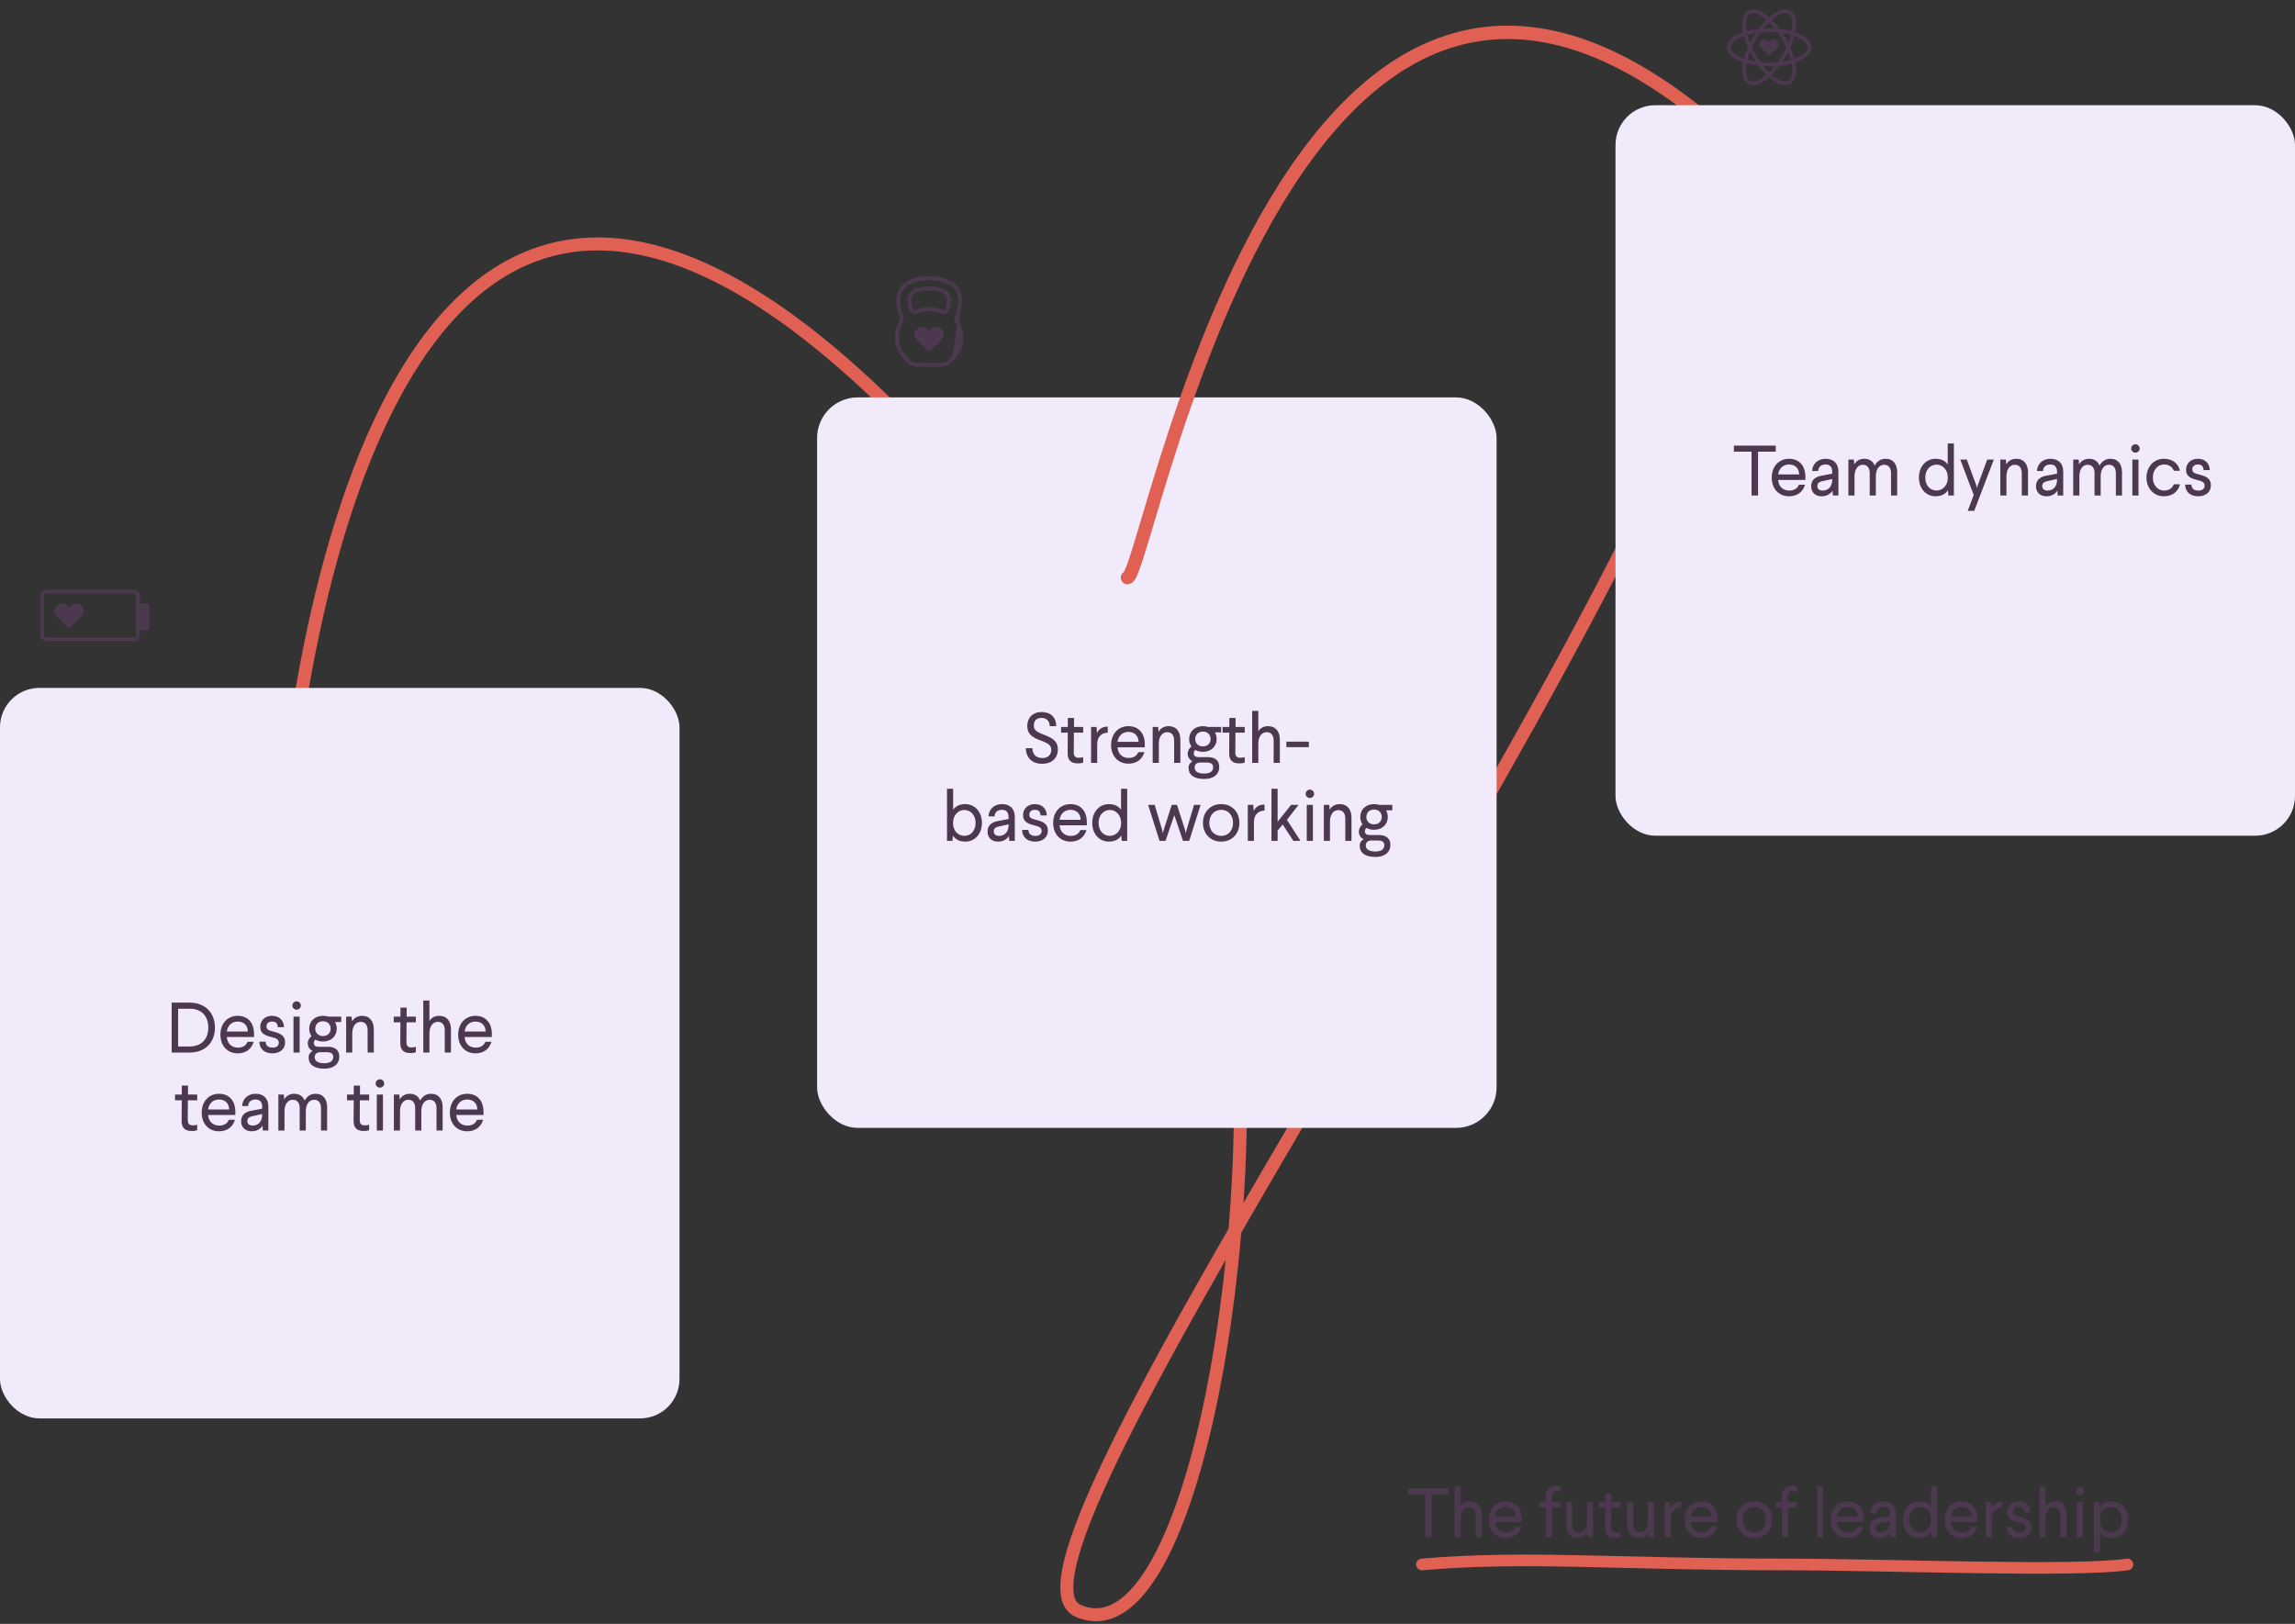 <?xml version="1.0" encoding="UTF-8"?>
<svg xmlns="http://www.w3.org/2000/svg" width="530" height="375" viewBox="0 0 530 375" fill="none">
  <rect x="0" y="0" width="530" height="375" fill="#333333" stroke="none"/>
  <path d="M65.864 187.93C74.44 102.512 113.41 -26.952 237.728 130.299C245.618 144.706 264.074 161.172 278.893 198.221C297.417 244.532 279.874 385.379 249 372C224.301 361.297 381.12 146.765 404.446 55.172" stroke="#E06153" stroke-width="3" stroke-linecap="round" stroke-linejoin="round"></path>
  <rect y="158.858" width="156.921" height="168.69" rx="9.089" fill="#F1EAFB"></rect>
  <path d="M43.791 231.539C47.364 231.539 49.637 233.861 49.637 237.302C49.637 240.76 47.364 243.065 43.791 243.065L39.642 243.065L39.642 231.539L43.791 231.539ZM41.14 232.939L41.14 241.666L43.791 241.666C46.442 241.666 48.105 240.036 48.105 237.302C48.105 234.585 46.475 232.939 43.791 232.939L41.14 232.939ZM58.669 238.801L58.669 239.476L52.38 239.476C52.478 241.007 53.516 241.929 54.932 241.929C56.035 241.929 56.842 241.452 57.171 240.579L58.587 240.579C58.093 242.226 56.809 243.247 54.899 243.247C52.561 243.247 50.898 241.551 50.898 238.932C50.898 236.43 52.478 234.585 54.899 234.585C57.072 234.585 58.669 236.002 58.669 238.801ZM52.38 238.208L57.237 238.208C57.221 236.792 56.282 235.903 54.899 235.903C53.483 235.903 52.544 236.874 52.38 238.208ZM62.852 234.585C64.465 234.585 65.552 235.639 65.585 237.204L64.136 237.204C64.12 236.331 63.708 235.903 62.819 235.903C61.946 235.903 61.551 236.413 61.551 237.022C61.551 237.665 61.88 237.928 63.115 238.224C65.091 238.685 65.832 239.377 65.832 240.711C65.832 242.324 64.581 243.247 62.918 243.247C60.991 243.247 59.921 242.16 59.888 240.546L61.337 240.546C61.353 241.419 61.913 241.929 62.95 241.929C63.906 241.929 64.383 241.452 64.383 240.81C64.383 240.118 64.021 239.789 62.654 239.476C60.925 239.081 60.102 238.471 60.102 237.105C60.102 235.787 61.057 234.585 62.852 234.585ZM68.49 231.243C69.034 231.243 69.478 231.671 69.478 232.214C69.478 232.741 69.034 233.169 68.49 233.169C67.947 233.169 67.519 232.741 67.519 232.214C67.519 231.671 67.947 231.243 68.49 231.243ZM69.199 243.065L67.782 243.065L67.782 234.767L69.199 234.767L69.199 243.065ZM78.801 234.767L78.801 236.018L77.369 236.018C77.616 236.463 77.764 236.989 77.764 237.566C77.764 239.212 76.529 240.513 74.603 240.513C73.911 240.513 73.302 240.349 72.824 240.069C72.627 240.25 72.478 240.53 72.478 240.892C72.478 241.435 72.906 241.732 73.532 241.732L75.739 241.732C77.501 241.732 78.357 242.604 78.357 243.988C78.357 245.749 77.023 246.787 74.899 246.787C72.544 246.787 71.276 245.832 71.276 244.202C71.276 243.411 71.704 242.967 72.182 242.703C71.622 242.423 71.079 241.814 71.079 240.974C71.079 240.217 71.457 239.64 71.935 239.278C71.589 238.801 71.408 238.208 71.408 237.566C71.408 235.853 72.659 234.585 74.603 234.585C75.031 234.585 75.426 234.651 75.788 234.767L78.801 234.767ZM74.586 239.262C75.689 239.262 76.364 238.521 76.364 237.566C76.364 236.578 75.689 235.837 74.586 235.837C73.483 235.837 72.808 236.578 72.808 237.566C72.808 238.521 73.499 239.262 74.586 239.262ZM73.878 242.983C73.252 243.016 72.676 243.345 72.676 244.152C72.676 245.058 73.499 245.535 74.899 245.535C76.183 245.535 76.957 245.041 76.957 244.053C76.957 243.279 76.381 242.983 75.459 242.983L73.878 242.983ZM83.626 234.585C85.405 234.585 86.327 235.87 86.327 237.698L86.327 243.065L84.894 243.065L84.894 237.928C84.894 236.644 84.285 235.969 83.281 235.969C82.194 235.969 81.354 236.924 81.354 238.62L81.354 243.065L79.938 243.065L79.938 234.767L81.206 234.767L81.288 235.903C81.667 235.178 82.457 234.585 83.626 234.585ZM93.907 234.767L96.031 234.767L96.031 236.084L93.891 236.084L93.858 240.53C93.858 241.435 94.088 241.88 95.043 241.88C95.504 241.88 95.784 241.814 96.031 241.732L96.031 243C95.784 243.098 95.406 243.181 94.796 243.181C93.232 243.181 92.425 242.489 92.442 240.793L92.475 236.084L90.927 236.084L90.927 234.767L92.475 234.767L92.491 232.692L93.924 232.692L93.907 234.767ZM99.171 235.804C99.484 235.162 100.241 234.585 101.443 234.585C103.221 234.585 104.143 235.87 104.143 237.698L104.143 243.065L102.711 243.065L102.711 237.928C102.711 236.644 102.102 235.969 101.097 235.969C100.01 235.969 99.171 236.924 99.171 238.62L99.171 243.065L97.755 243.065L97.755 231.045L99.171 231.045L99.171 235.804ZM113.583 238.801L113.583 239.476L107.293 239.476C107.392 241.007 108.429 241.929 109.845 241.929C110.948 241.929 111.755 241.452 112.085 240.579L113.501 240.579C113.007 242.226 111.722 243.247 109.812 243.247C107.474 243.247 105.811 241.551 105.811 238.932C105.811 236.43 107.392 234.585 109.812 234.585C111.986 234.585 113.583 236.002 113.583 238.801ZM107.293 238.208L112.15 238.208C112.134 236.792 111.195 235.903 109.812 235.903C108.396 235.903 107.458 236.874 107.293 238.208ZM43.408 252.767L45.532 252.767L45.532 254.084L43.391 254.084L43.358 258.53C43.358 259.435 43.589 259.88 44.544 259.88C45.005 259.88 45.285 259.814 45.532 259.732L45.532 261C45.285 261.098 44.906 261.181 44.297 261.181C42.733 261.181 41.926 260.489 41.942 258.793L41.975 254.084L40.427 254.084L40.427 252.767L41.975 252.767L41.992 250.692L43.424 250.692L43.408 252.767ZM54.352 256.801L54.352 257.476L48.062 257.476C48.161 259.007 49.198 259.929 50.614 259.929C51.717 259.929 52.524 259.452 52.854 258.579L54.27 258.579C53.776 260.226 52.491 261.247 50.581 261.247C48.243 261.247 46.58 259.551 46.58 256.932C46.58 254.43 48.161 252.585 50.581 252.585C52.755 252.585 54.352 254.002 54.352 256.801ZM48.062 256.208L52.919 256.208C52.903 254.792 51.964 253.903 50.581 253.903C49.165 253.903 48.227 254.874 48.062 256.208ZM59.012 252.585C60.856 252.585 61.976 253.639 61.976 255.566L61.976 261.065L60.691 261.065L60.625 259.929C60.214 260.67 59.325 261.247 58.106 261.247C56.657 261.247 55.686 260.357 55.686 258.908C55.686 257.459 56.706 256.751 58.007 256.504L60.543 256.027L60.543 255.615C60.543 254.43 60 253.903 59.012 253.903C58.106 253.903 57.316 254.397 57.316 255.418L55.916 255.418C55.965 253.82 57.184 252.585 59.012 252.585ZM58.271 257.756C57.645 257.904 57.118 258.151 57.118 258.892C57.118 259.551 57.579 259.929 58.386 259.929C59.078 259.929 59.687 259.633 60.066 259.106C60.346 258.727 60.543 258.151 60.543 257.575L60.543 257.262L58.271 257.756ZM72.863 252.585C74.657 252.585 75.547 253.87 75.547 255.698L75.547 261.065L74.131 261.065L74.131 255.928C74.131 254.644 73.538 253.969 72.533 253.969C71.447 253.969 70.623 254.924 70.623 256.62L70.623 261.065L69.207 261.065L69.207 255.928C69.207 254.644 68.615 253.969 67.61 253.969C66.523 253.969 65.7 254.924 65.7 256.62L65.7 261.065L64.284 261.065L64.284 252.767L65.552 252.767L65.634 253.903C66.013 253.178 66.803 252.585 67.939 252.585C69.174 252.585 69.981 253.195 70.36 254.166C70.788 253.343 71.578 252.585 72.863 252.585ZM83.126 252.767L85.25 252.767L85.25 254.084L83.109 254.084L83.076 258.53C83.076 259.435 83.307 259.88 84.262 259.88C84.723 259.88 85.003 259.814 85.25 259.732L85.25 261C85.003 261.098 84.624 261.181 84.015 261.181C82.45 261.181 81.644 260.489 81.66 258.793L81.693 254.084L80.145 254.084L80.145 252.767L81.693 252.767L81.71 250.692L83.142 250.692L83.126 252.767ZM87.73 249.243C88.274 249.243 88.718 249.671 88.718 250.214C88.718 250.741 88.274 251.169 87.73 251.169C87.187 251.169 86.759 250.741 86.759 250.214C86.759 249.671 87.187 249.243 87.73 249.243ZM88.438 261.065L87.022 261.065L87.022 252.767L88.438 252.767L88.438 261.065ZM99.54 252.585C101.334 252.585 102.224 253.87 102.224 255.698L102.224 261.065L100.807 261.065L100.807 255.928C100.807 254.644 100.215 253.969 99.21 253.969C98.124 253.969 97.3 254.924 97.3 256.62L97.3 261.065L95.884 261.065L95.884 255.928C95.884 254.644 95.291 253.969 94.287 253.969C93.2 253.969 92.377 254.924 92.377 256.62L92.377 261.065L90.961 261.065L90.961 252.767L92.229 252.767L92.311 253.903C92.69 253.178 93.48 252.585 94.616 252.585C95.851 252.585 96.658 253.195 97.037 254.166C97.465 253.343 98.255 252.585 99.54 252.585ZM111.661 256.801L111.661 257.476L105.371 257.476C105.47 259.007 106.508 259.929 107.924 259.929C109.027 259.929 109.834 259.452 110.163 258.579L111.579 258.579C111.085 260.226 109.801 261.247 107.891 261.247C105.553 261.247 103.889 259.551 103.889 256.932C103.889 254.43 105.47 252.585 107.891 252.585C110.064 252.585 111.661 254.002 111.661 256.801ZM105.371 256.208L110.229 256.208C110.212 254.792 109.274 253.903 107.891 253.903C106.475 253.903 105.536 254.874 105.371 256.208Z" fill="#4C384F"></path>
  <rect x="188.697" y="91.774" width="156.921" height="168.69" rx="9.368" fill="#F1EAFB"></rect>
  <path d="M240.558 164.432C242.566 164.432 243.884 165.552 243.933 167.692L242.418 167.692C242.402 166.457 241.628 165.782 240.525 165.782C239.421 165.782 238.746 166.424 238.746 167.528C238.746 168.664 239.471 169.026 241.035 169.652C243.357 170.508 244.295 171.348 244.295 173.044C244.295 175.151 242.813 176.386 240.722 176.386C238.285 176.386 236.935 174.921 236.902 172.78L238.417 172.78C238.45 174.246 239.29 175.053 240.739 175.053C242.089 175.053 242.78 174.229 242.78 173.143C242.78 172.155 242.089 171.628 240.36 171.019C238.4 170.294 237.231 169.504 237.231 167.643C237.231 165.848 238.417 164.432 240.558 164.432ZM248.023 167.873L250.147 167.873L250.147 169.191L248.006 169.191L247.973 173.637C247.973 174.542 248.204 174.987 249.159 174.987C249.62 174.987 249.9 174.921 250.147 174.839L250.147 176.106C249.9 176.205 249.521 176.288 248.912 176.288C247.348 176.288 246.541 175.596 246.557 173.9L246.59 169.191L245.042 169.191L245.042 167.873L246.59 167.873L246.607 165.799L248.039 165.799L248.023 167.873ZM255.822 169.207C255.163 169.207 254.603 169.388 254.142 169.816C253.698 170.228 253.401 170.87 253.385 171.776L253.385 176.172L251.969 176.172L251.969 167.873L253.237 167.873L253.336 169.323C253.615 168.565 254.389 167.791 255.822 167.791L255.822 169.207ZM264.37 171.908L264.37 172.583L258.08 172.583C258.179 174.114 259.216 175.036 260.632 175.036C261.735 175.036 262.542 174.559 262.871 173.686L264.287 173.686C263.794 175.333 262.509 176.353 260.599 176.353C258.261 176.353 256.598 174.657 256.598 172.039C256.598 169.537 258.179 167.692 260.599 167.692C262.773 167.692 264.37 169.108 264.37 171.908ZM258.08 171.315L262.937 171.315C262.921 169.899 261.982 169.01 260.599 169.01C259.183 169.01 258.244 169.981 258.08 171.315ZM269.886 167.692C271.664 167.692 272.586 168.977 272.586 170.804L272.586 176.172L271.154 176.172L271.154 171.035C271.154 169.751 270.544 169.076 269.54 169.076C268.453 169.076 267.614 170.031 267.614 171.727L267.614 176.172L266.197 176.172L266.197 167.873L267.465 167.873L267.548 169.01C267.926 168.285 268.717 167.692 269.886 167.692ZM282.009 167.873L282.009 169.125L280.577 169.125C280.824 169.569 280.972 170.096 280.972 170.673C280.972 172.319 279.737 173.62 277.81 173.62C277.119 173.62 276.51 173.455 276.032 173.176C275.835 173.357 275.686 173.637 275.686 173.999C275.686 174.542 276.114 174.839 276.74 174.839L278.947 174.839C280.708 174.839 281.565 175.711 281.565 177.094C281.565 178.856 280.231 179.894 278.107 179.894C275.752 179.894 274.484 178.939 274.484 177.309C274.484 176.518 274.912 176.074 275.39 175.81C274.83 175.53 274.287 174.921 274.287 174.081C274.287 173.324 274.665 172.747 275.143 172.385C274.797 171.908 274.616 171.315 274.616 170.673C274.616 168.96 275.867 167.692 277.81 167.692C278.239 167.692 278.634 167.758 278.996 167.873L282.009 167.873ZM277.794 172.369C278.897 172.369 279.572 171.628 279.572 170.673C279.572 169.685 278.897 168.944 277.794 168.944C276.691 168.944 276.016 169.685 276.016 170.673C276.016 171.628 276.707 172.369 277.794 172.369ZM277.086 176.09C276.46 176.123 275.884 176.452 275.884 177.259C275.884 178.165 276.707 178.642 278.107 178.642C279.391 178.642 280.165 178.148 280.165 177.16C280.165 176.386 279.589 176.09 278.667 176.09L277.086 176.09ZM285.328 167.873L287.453 167.873L287.453 169.191L285.312 169.191L285.279 173.637C285.279 174.542 285.51 174.987 286.465 174.987C286.926 174.987 287.206 174.921 287.453 174.839L287.453 176.106C287.206 176.205 286.827 176.288 286.218 176.288C284.653 176.288 283.847 175.596 283.863 173.9L283.896 169.191L282.348 169.191L282.348 167.873L283.896 167.873L283.912 165.799L285.345 165.799L285.328 167.873ZM290.592 168.911C290.905 168.269 291.662 167.692 292.864 167.692C294.643 167.692 295.565 168.977 295.565 170.804L295.565 176.172L294.132 176.172L294.132 171.035C294.132 169.751 293.523 169.076 292.518 169.076C291.432 169.076 290.592 170.031 290.592 171.727L290.592 176.172L289.176 176.172L289.176 164.152L290.592 164.152L290.592 168.911ZM302.254 172.533L297.068 172.533L297.068 171.265L302.254 171.265L302.254 172.533ZM220.113 187.01C220.574 186.302 221.496 185.692 222.879 185.692C225.217 185.692 226.765 187.569 226.765 190.023C226.765 192.476 225.234 194.353 222.896 194.353C221.397 194.353 220.557 193.695 220.047 192.954L219.965 194.172L218.697 194.172L218.697 182.152L220.113 182.152L220.113 187.01ZM222.665 187.043C221.348 187.043 220.096 188.179 220.096 190.023L220.096 190.105C220.096 191.9 221.331 193.02 222.682 193.02C224.262 193.02 225.3 191.785 225.3 190.023C225.3 188.278 224.213 187.043 222.665 187.043ZM231.386 185.692C233.23 185.692 234.35 186.746 234.35 188.673L234.35 194.172L233.066 194.172L233 193.036C232.588 193.777 231.699 194.353 230.48 194.353C229.031 194.353 228.06 193.464 228.06 192.015C228.06 190.566 229.081 189.858 230.382 189.611L232.917 189.134L232.917 188.722C232.917 187.537 232.374 187.01 231.386 187.01C230.48 187.01 229.69 187.504 229.69 188.525L228.29 188.525C228.34 186.927 229.558 185.692 231.386 185.692ZM230.645 190.863C230.019 191.011 229.492 191.258 229.492 191.999C229.492 192.657 229.954 193.036 230.76 193.036C231.452 193.036 232.061 192.74 232.44 192.213C232.72 191.834 232.917 191.258 232.917 190.682L232.917 190.369L230.645 190.863ZM239.013 185.692C240.627 185.692 241.713 186.746 241.746 188.31L240.297 188.31C240.281 187.438 239.869 187.01 238.98 187.01C238.107 187.01 237.712 187.52 237.712 188.129C237.712 188.772 238.041 189.035 239.276 189.331C241.252 189.792 241.993 190.484 241.993 191.818C241.993 193.431 240.742 194.353 239.079 194.353C237.152 194.353 236.082 193.267 236.049 191.653L237.498 191.653C237.515 192.526 238.074 193.036 239.112 193.036C240.067 193.036 240.544 192.559 240.544 191.917C240.544 191.225 240.182 190.896 238.815 190.583C237.086 190.188 236.263 189.578 236.263 188.212C236.263 186.894 237.218 185.692 239.013 185.692ZM250.991 189.908L250.991 190.583L244.701 190.583C244.8 192.114 245.837 193.036 247.253 193.036C248.357 193.036 249.163 192.559 249.493 191.686L250.909 191.686C250.415 193.333 249.131 194.353 247.22 194.353C244.882 194.353 243.219 192.657 243.219 190.039C243.219 187.537 244.8 185.692 247.22 185.692C249.394 185.692 250.991 187.108 250.991 189.908ZM244.701 189.315L249.559 189.315C249.542 187.899 248.604 187.01 247.22 187.01C245.804 187.01 244.866 187.981 244.701 189.315ZM260.309 194.172L259.041 194.172L258.958 192.954C258.448 193.695 257.608 194.353 256.11 194.353C253.772 194.353 252.24 192.476 252.24 190.023C252.24 187.569 253.788 185.692 256.126 185.692C257.509 185.692 258.431 186.302 258.892 187.01L258.892 182.152L260.309 182.152L260.309 194.172ZM256.34 187.043C254.792 187.043 253.706 188.278 253.706 190.023C253.706 191.785 254.743 193.02 256.324 193.02C257.674 193.02 258.909 191.9 258.909 190.105L258.909 190.023C258.909 188.179 257.657 187.043 256.34 187.043ZM274.63 194.172L273.197 194.172L271.188 188.245L269.163 194.172L267.78 194.172L265.145 185.873L266.66 185.873L268.389 191.67L268.554 192.427L268.735 191.67L270.595 185.873L271.814 185.873L273.675 191.67L273.856 192.427L274.02 191.67L275.749 185.873L277.264 185.873L274.63 194.172ZM282.023 185.692C284.493 185.692 286.222 187.504 286.222 190.023C286.222 192.542 284.493 194.353 282.023 194.353C279.536 194.353 277.808 192.542 277.808 190.023C277.808 187.504 279.536 185.692 282.023 185.692ZM282.039 187.01C280.376 187.01 279.273 188.294 279.273 190.023C279.273 191.735 280.376 193.036 282.039 193.036C283.686 193.036 284.756 191.735 284.756 190.023C284.756 188.294 283.686 187.01 282.039 187.01ZM292.018 187.207C291.36 187.207 290.8 187.388 290.339 187.816C289.894 188.228 289.598 188.87 289.581 189.776L289.581 194.172L288.165 194.172L288.165 185.873L289.433 185.873L289.532 187.323C289.812 186.565 290.586 185.791 292.018 185.791L292.018 187.207ZM295.046 189.759L298.158 185.873L299.887 185.873L297.203 189.315L300.315 194.172L298.685 194.172L296.215 190.402L295.046 191.818L295.046 194.172L293.63 194.172L293.63 182.152L295.046 182.152L295.046 189.759ZM302.492 182.35C303.035 182.35 303.48 182.778 303.48 183.321C303.48 183.848 303.035 184.276 302.492 184.276C301.948 184.276 301.52 183.848 301.52 183.321C301.52 182.778 301.948 182.35 302.492 182.35ZM303.2 194.172L301.784 194.172L301.784 185.873L303.2 185.873L303.2 194.172ZM309.411 185.692C311.189 185.692 312.111 186.977 312.111 188.804L312.111 194.172L310.679 194.172L310.679 189.035C310.679 187.751 310.069 187.076 309.065 187.076C307.978 187.076 307.138 188.031 307.138 189.727L307.138 194.172L305.722 194.172L305.722 185.873L306.99 185.873L307.072 187.01C307.451 186.285 308.242 185.692 309.411 185.692ZM321.534 185.873L321.534 187.125L320.102 187.125C320.349 187.569 320.497 188.096 320.497 188.673C320.497 190.319 319.262 191.62 317.335 191.62C316.644 191.62 316.035 191.455 315.557 191.176C315.359 191.357 315.211 191.637 315.211 191.999C315.211 192.542 315.639 192.839 316.265 192.839L318.471 192.839C320.233 192.839 321.09 193.711 321.09 195.094C321.09 196.856 319.756 197.894 317.632 197.894C315.277 197.894 314.009 196.939 314.009 195.309C314.009 194.518 314.437 194.074 314.915 193.81C314.355 193.53 313.812 192.921 313.812 192.081C313.812 191.324 314.19 190.747 314.668 190.385C314.322 189.908 314.141 189.315 314.141 188.673C314.141 186.96 315.392 185.692 317.335 185.692C317.763 185.692 318.159 185.758 318.521 185.873L321.534 185.873ZM317.319 190.369C318.422 190.369 319.097 189.628 319.097 188.673C319.097 187.685 318.422 186.944 317.319 186.944C316.216 186.944 315.541 187.685 315.541 188.673C315.541 189.628 316.232 190.369 317.319 190.369ZM316.611 194.09C315.985 194.123 315.409 194.452 315.409 195.259C315.409 196.165 316.232 196.642 317.632 196.642C318.916 196.642 319.69 196.148 319.69 195.16C319.69 194.386 319.114 194.09 318.192 194.09L316.611 194.09Z" fill="#4C384F"></path>
  <path d="M260.369 133.386C265.515 133.386 303.592 -93.022 426.058 61.347" stroke="#E06153" stroke-width="3.087" stroke-linecap="round" stroke-linejoin="round"></path>
  <rect x="373.079" y="24.298" width="156.921" height="168.69" rx="9.18" fill="#F1EAFB"></rect>
  <path d="M410.082 104.298L405.999 104.298L405.999 114.425L404.5 114.425L404.5 104.298L400.417 104.298L400.417 102.899L410.082 102.899L410.082 104.298ZM416.93 110.16L416.93 110.835L410.64 110.835C410.739 112.367 411.776 113.289 413.192 113.289C414.295 113.289 415.102 112.811 415.432 111.938L416.848 111.938C416.354 113.585 415.069 114.606 413.159 114.606C410.821 114.606 409.158 112.91 409.158 110.292C409.158 107.789 410.739 105.945 413.159 105.945C415.333 105.945 416.93 107.361 416.93 110.16ZM410.64 109.567L415.497 109.567C415.481 108.151 414.542 107.262 413.159 107.262C411.743 107.262 410.805 108.234 410.64 109.567ZM421.59 105.945C423.434 105.945 424.554 106.999 424.554 108.925L424.554 114.425L423.269 114.425L423.203 113.289C422.792 114.03 421.903 114.606 420.684 114.606C419.235 114.606 418.264 113.717 418.264 112.268C418.264 110.819 419.285 110.111 420.585 109.864L423.121 109.386L423.121 108.975C423.121 107.789 422.578 107.262 421.59 107.262C420.684 107.262 419.894 107.756 419.894 108.777L418.494 108.777C418.544 107.18 419.762 105.945 421.59 105.945ZM420.849 111.115C420.223 111.263 419.696 111.51 419.696 112.251C419.696 112.91 420.157 113.289 420.964 113.289C421.656 113.289 422.265 112.992 422.644 112.465C422.924 112.087 423.121 111.51 423.121 110.934L423.121 110.621L420.849 111.115ZM435.441 105.945C437.236 105.945 438.125 107.229 438.125 109.057L438.125 114.425L436.709 114.425L436.709 109.287C436.709 108.003 436.116 107.328 435.111 107.328C434.025 107.328 433.201 108.283 433.201 109.979L433.201 114.425L431.785 114.425L431.785 109.287C431.785 108.003 431.193 107.328 430.188 107.328C429.101 107.328 428.278 108.283 428.278 109.979L428.278 114.425L426.862 114.425L426.862 106.126L428.13 106.126L428.212 107.262C428.591 106.538 429.381 105.945 430.517 105.945C431.752 105.945 432.559 106.554 432.938 107.526C433.366 106.702 434.156 105.945 435.441 105.945ZM451.22 114.425L449.952 114.425L449.87 113.206C449.359 113.947 448.519 114.606 447.021 114.606C444.683 114.606 443.151 112.729 443.151 110.275C443.151 107.822 444.699 105.945 447.037 105.945C448.42 105.945 449.343 106.554 449.804 107.262L449.804 102.405L451.22 102.405L451.22 114.425ZM447.251 107.295C445.704 107.295 444.617 108.53 444.617 110.275C444.617 112.037 445.654 113.272 447.235 113.272C448.585 113.272 449.82 112.152 449.82 110.358L449.82 110.275C449.82 108.431 448.569 107.295 447.251 107.295ZM455.923 117.965L454.425 117.965L455.808 114.31L452.696 106.126L454.21 106.126L456.4 112.087L456.565 112.712L456.73 112.087L458.92 106.126L460.451 106.126L455.923 117.965ZM465.637 105.945C467.415 105.945 468.338 107.229 468.338 109.057L468.338 114.425L466.905 114.425L466.905 109.287C466.905 108.003 466.296 107.328 465.291 107.328C464.205 107.328 463.365 108.283 463.365 109.979L463.365 114.425L461.949 114.425L461.949 106.126L463.217 106.126L463.299 107.262C463.678 106.538 464.468 105.945 465.637 105.945ZM473.512 105.945C475.357 105.945 476.476 106.999 476.476 108.925L476.476 114.425L475.192 114.425L475.126 113.289C474.714 114.03 473.825 114.606 472.607 114.606C471.158 114.606 470.186 113.717 470.186 112.268C470.186 110.819 471.207 110.111 472.508 109.864L475.044 109.386L475.044 108.975C475.044 107.789 474.5 107.262 473.512 107.262C472.607 107.262 471.816 107.756 471.816 108.777L470.417 108.777C470.466 107.18 471.685 105.945 473.512 105.945ZM472.771 111.115C472.146 111.263 471.619 111.51 471.619 112.251C471.619 112.91 472.08 113.289 472.887 113.289C473.578 113.289 474.187 112.992 474.566 112.465C474.846 112.087 475.044 111.51 475.044 110.934L475.044 110.621L472.771 111.115ZM487.363 105.945C489.158 105.945 490.047 107.229 490.047 109.057L490.047 114.425L488.631 114.425L488.631 109.287C488.631 108.003 488.038 107.328 487.034 107.328C485.947 107.328 485.124 108.283 485.124 109.979L485.124 114.425L483.708 114.425L483.708 109.287C483.708 108.003 483.115 107.328 482.111 107.328C481.024 107.328 480.201 108.283 480.201 109.979L480.201 114.425L478.785 114.425L478.785 106.126L480.052 106.126L480.135 107.262C480.514 106.538 481.304 105.945 482.44 105.945C483.675 105.945 484.482 106.554 484.861 107.526C485.289 106.702 486.079 105.945 487.363 105.945ZM493.146 102.602C493.689 102.602 494.134 103.03 494.134 103.574C494.134 104.101 493.689 104.529 493.146 104.529C492.602 104.529 492.174 104.101 492.174 103.574C492.174 103.03 492.602 102.602 493.146 102.602ZM493.854 114.425L492.438 114.425L492.438 106.126L493.854 106.126L493.854 114.425ZM499.735 105.945C501.563 105.945 503.028 106.9 503.424 108.711L502.008 108.711C501.678 107.789 500.822 107.262 499.752 107.262C498.27 107.262 497.167 108.53 497.167 110.292C497.167 112.004 498.27 113.289 499.785 113.289C500.839 113.289 501.711 112.729 502.008 111.84L503.44 111.84C502.996 113.651 501.547 114.606 499.735 114.606C497.397 114.606 495.701 112.795 495.701 110.292C495.701 107.789 497.397 105.945 499.735 105.945ZM507.591 105.945C509.205 105.945 510.291 106.999 510.324 108.563L508.875 108.563C508.859 107.69 508.447 107.262 507.558 107.262C506.685 107.262 506.29 107.773 506.29 108.382C506.29 109.024 506.619 109.287 507.854 109.584C509.83 110.045 510.571 110.736 510.571 112.07C510.571 113.684 509.32 114.606 507.657 114.606C505.73 114.606 504.66 113.519 504.627 111.906L506.076 111.906C506.093 112.778 506.652 113.289 507.69 113.289C508.645 113.289 509.122 112.811 509.122 112.169C509.122 111.477 508.76 111.148 507.393 110.835C505.664 110.44 504.841 109.831 504.841 108.464C504.841 107.147 505.796 105.945 507.591 105.945Z" fill="#4C384F"></path>
  <path fill-rule="evenodd" clip-rule="evenodd" d="M30.825 136.173C31.634 136.173 32.29 136.829 32.29 137.639L32.29 146.628C32.29 147.438 31.634 148.093 30.825 148.093L10.784 148.093C9.975 148.093 9.319 147.438 9.319 146.628L9.319 137.639C9.319 136.829 9.974 136.173 10.784 136.173L30.825 136.173ZM30.825 137.042L10.784 137.042C10.454 137.042 10.187 137.309 10.187 137.639L10.187 146.628C10.187 146.958 10.454 147.225 10.784 147.225L30.825 147.225C31.155 147.225 31.422 146.958 31.422 146.628L31.422 137.639C31.422 137.309 31.155 137.042 30.825 137.042Z" fill="#4C384F"></path>
  <path fill-rule="evenodd" clip-rule="evenodd" d="M32.116 139.408C31.972 139.408 31.855 139.525 31.855 139.67L31.855 145.225C31.855 145.369 31.972 145.486 32.116 145.486L34.048 145.486C34.298 145.486 34.5 145.284 34.5 145.035L34.5 139.858C34.5 139.61 34.298 139.407 34.048 139.407L32.116 139.407L32.116 139.408Z" fill="#4C384F"></path>
  <path d="M12.58 141.082C12.574 141.531 12.754 141.97 13.085 142.302L15.541 144.758C15.65 144.867 15.797 144.928 15.95 144.928C16.104 144.928 16.251 144.867 16.36 144.758L18.816 142.302C19.493 141.625 19.493 140.523 18.816 139.846C18.49 139.52 18.059 139.341 17.603 139.341C17.117 139.341 16.686 139.52 16.36 139.846L15.95 140.255L15.541 139.846C14.888 139.192 13.739 139.192 13.085 139.846C12.754 140.178 12.574 140.617 12.58 141.082V141.082Z" fill="#4C384F"></path>
  <path d="M219.907 83.37C221.275 82.019 222.085 80.552 222.324 78.982C222.563 77.411 222.229 75.746 221.329 74.005M219.907 83.37L221.237 74.052M219.907 83.37C219.202 84.17 218.182 84.623 217.114 84.606H212.033C210.97 84.624 209.953 84.176 209.248 83.38C207.875 82.025 207.062 80.555 206.822 78.983C206.582 77.41 206.916 75.746 207.816 74.005C207.948 73.749 207.961 73.448 207.85 73.183L207.849 73.18C207.448 72.14 207.2 71.047 207.115 69.937C207.039 69.267 207.089 68.59 207.258 67.939L207.258 67.939L207.259 67.937C207.631 66.637 208.42 65.648 209.641 64.965C210.858 64.283 212.5 63.907 214.579 63.818L214.579 63.818L214.587 63.818C216.655 63.906 218.292 64.283 219.507 64.965C220.725 65.648 221.514 66.637 221.886 67.937L221.886 67.937L221.886 67.939C222.057 68.591 222.106 69.267 222.03 69.937M219.907 83.37L222.03 69.937M221.329 74.005C221.329 74.005 221.329 74.005 221.329 74.005L221.237 74.052M221.329 74.005C221.329 74.005 221.329 74.005 221.329 74.005L221.237 74.052M221.329 74.005C221.197 73.749 221.184 73.448 221.295 73.183L221.296 73.18L221.296 73.18C221.698 72.14 221.946 71.047 222.03 69.937M221.237 74.052C221.091 73.769 221.077 73.436 221.2 73.143C221.599 72.112 221.844 71.028 221.928 69.927M222.03 69.937C222.03 69.937 222.03 69.938 222.03 69.939L221.928 69.927M221.928 69.927C222.002 69.27 221.955 68.605 221.787 67.965L221.928 69.927ZM220.701 74.329C220.504 73.944 220.462 73.5 220.58 73.088L220.572 73.09L220.628 72.944C220.628 72.943 220.629 72.942 220.629 72.941L220.638 72.919C221.015 71.943 221.247 70.918 221.326 69.876L221.326 69.876L221.326 69.872C221.393 69.289 221.353 68.698 221.206 68.131C220.883 67.004 220.185 66.147 219.092 65.549C217.997 64.949 216.501 64.608 214.584 64.525C212.657 64.608 211.156 64.948 210.057 65.548C208.961 66.146 208.263 67.003 207.94 68.131C207.795 68.698 207.754 69.289 207.82 69.872L207.82 69.872L207.821 69.876C207.9 70.918 208.132 71.943 208.509 72.918C208.694 73.375 208.671 73.89 208.447 74.329L208.447 74.33C207.605 75.957 207.296 77.465 207.512 78.877C207.728 80.29 208.471 81.62 209.757 82.888L209.757 82.888L209.762 82.894C210.339 83.556 211.182 83.925 212.06 83.898L212.06 83.898H212.063H217.085V83.898L217.088 83.898C217.971 83.927 218.818 83.555 219.393 82.885L219.392 82.885L219.398 82.879C220.68 81.614 221.421 80.286 221.636 78.875C221.851 77.464 221.542 75.956 220.701 74.329L220.701 74.329Z" fill="#4C384F" stroke="#4C384F" stroke-width="0.206"></path>
  <path d="M218.61 72.134C218.443 72.317 218.206 72.422 217.958 72.422V72.422C217.848 72.422 217.739 72.401 217.637 72.362L217.637 72.362L217.636 72.361C216.66 71.968 215.624 71.747 214.573 71.708C213.521 71.747 212.484 71.968 211.508 72.361L211.507 72.361C211.168 72.494 210.781 72.405 210.535 72.135C209.969 71.522 209.663 70.65 209.616 69.554L209.616 69.554V69.552C209.558 68.538 210.047 67.571 210.898 67.017L210.898 67.017L210.9 67.016C211.733 66.496 212.906 66.263 214.572 66.273C216.236 66.267 217.41 66.496 218.244 67.016L218.244 67.016L218.246 67.017C219.098 67.571 219.587 68.54 219.527 69.554C219.484 70.551 219.228 71.362 218.756 71.962H218.767L218.61 72.134ZM218.82 69.523C218.862 68.769 218.507 68.049 217.883 67.624L217.871 67.616C217.184 67.188 216.17 66.981 214.665 66.981V66.981L214.658 66.981C214.633 66.979 214.606 66.979 214.579 66.981L214.579 66.981H214.573L214.571 66.981L214.57 66.981C213.007 66.976 211.974 67.179 211.275 67.616C210.643 68.039 210.281 68.764 210.324 69.523L210.324 69.525C210.365 70.468 210.615 71.182 211.055 71.656L211.067 71.669C211.117 71.713 211.188 71.727 211.251 71.703C212.305 71.278 213.425 71.041 214.561 71.001L214.57 71.001L214.57 71.001L214.572 71.001L214.576 71.001L214.577 71.001L214.582 71.001C215.719 71.041 216.839 71.278 217.893 71.703C217.962 71.729 218.038 71.711 218.087 71.656L218.087 71.656L218.088 71.655C218.529 71.18 218.779 70.467 218.82 69.525L218.82 69.525L218.82 69.523Z" fill="#4C384F" stroke="#4C384F" stroke-width="0.206"></path>
  <path d="M211.201 77.276C211.195 77.726 211.375 78.164 211.707 78.497L214.162 80.953C214.271 81.061 214.418 81.122 214.572 81.122C214.725 81.122 214.872 81.061 214.981 80.953L217.437 78.496C218.114 77.819 218.114 76.718 217.437 76.04C217.111 75.714 216.68 75.535 216.224 75.535C215.738 75.535 215.307 75.714 214.981 76.04L214.572 76.45L214.162 76.041C213.509 75.386 212.36 75.386 211.707 76.041C211.375 76.372 211.195 76.811 211.201 77.276V77.276Z" fill="#4C384F"></path>
  <g clip-path="url(#clip0_2130_2194)">
    <path d="M413.413 2.52L413.387 2.564L413.413 2.52C412.349 1.906 410.851 2.273 409.209 3.509L409.209 3.509C408.993 3.672 408.777 3.85 408.563 4.038C408.348 3.85 408.134 3.672 407.917 3.509C406.274 2.273 404.776 1.905 403.713 2.52C403.087 2.881 402.693 3.54 402.514 4.401C402.336 5.252 402.368 6.304 402.597 7.475C401.468 7.863 400.541 8.362 399.893 8.94C399.237 9.526 398.863 10.197 398.863 10.92C398.863 11.642 399.237 12.314 399.893 12.9C400.541 13.478 401.468 13.977 402.597 14.365C402.368 15.536 402.336 16.588 402.514 17.439C402.693 18.3 403.087 18.959 403.713 19.32C404.051 19.516 404.435 19.612 404.854 19.612C405.746 19.612 406.797 19.175 407.917 18.331L407.917 18.331C408.133 18.168 408.348 17.99 408.563 17.802C408.777 17.99 408.992 18.168 409.209 18.331C410.329 19.175 411.38 19.612 412.272 19.612C412.69 19.612 413.073 19.516 413.412 19.32L413.412 19.32C414.038 18.959 414.433 18.3 414.612 17.439C414.789 16.588 414.757 15.536 414.529 14.365C415.658 13.977 416.585 13.479 417.233 12.9C417.889 12.314 418.262 11.643 418.262 10.92C418.262 10.198 417.889 9.526 417.233 8.94C416.585 8.362 415.658 7.863 414.529 7.475C414.758 6.304 414.789 5.252 414.612 4.401C414.433 3.54 414.038 2.881 413.413 2.52ZM409.114 4.544C409.29 4.393 409.466 4.25 409.643 4.116L409.643 4.116L409.658 4.106C410.649 3.36 411.558 2.977 412.273 2.977C412.563 2.977 412.821 3.04 413.04 3.167L413.04 3.167C413.496 3.43 413.786 3.951 413.911 4.668C414.033 5.371 413.996 6.256 413.805 7.251C412.95 7.01 412.001 6.827 410.982 6.714C410.387 5.906 409.759 5.172 409.114 4.544ZM411.672 12.715L411.672 12.715C411.328 13.311 410.961 13.877 410.579 14.413C409.929 14.475 409.253 14.511 408.562 14.511C407.871 14.511 407.196 14.476 406.545 14.413C406.163 13.877 405.796 13.311 405.452 12.715L405.452 12.715C405.106 12.117 404.799 11.515 404.528 10.92C404.798 10.325 405.106 9.723 405.452 9.125L405.452 9.125C405.796 8.529 406.163 7.963 406.545 7.427C407.195 7.365 407.871 7.329 408.562 7.329C409.253 7.329 409.928 7.364 410.579 7.427C410.961 7.963 411.328 8.529 411.672 9.125L411.672 9.125C412.018 9.723 412.325 10.325 412.596 10.92C412.326 11.515 412.018 12.117 411.672 12.715ZM412.32 13.088C412.56 12.672 412.783 12.255 412.988 11.843C413.261 12.535 413.48 13.21 413.642 13.852C413.003 14.033 412.307 14.181 411.568 14.292C411.827 13.903 412.079 13.504 412.319 13.089L412.32 13.088ZM403.484 7.988C404.122 7.807 404.819 7.659 405.558 7.548C405.299 7.937 405.047 8.336 404.806 8.752L404.806 8.752C404.565 9.169 404.343 9.585 404.138 9.998C403.865 9.305 403.646 8.63 403.484 7.988ZM412.987 9.998C412.793 9.608 412.583 9.215 412.357 8.82L412.358 8.82L412.319 8.752C412.079 8.336 411.826 7.936 411.567 7.548C412.306 7.658 413.002 7.807 413.641 7.988C413.479 8.63 413.26 9.306 412.987 9.998ZM404.074 3.172L404.075 3.172L404.086 3.166C404.305 3.039 404.562 2.977 404.852 2.977C405.568 2.977 406.478 3.359 407.468 4.105C407.649 4.241 407.83 4.388 408.011 4.543C407.366 5.171 406.738 5.906 406.143 6.713C405.124 6.826 404.175 7.009 403.32 7.25C403.129 6.255 403.092 5.371 403.214 4.667C403.338 3.956 403.624 3.438 404.074 3.172ZM407.484 17.724L407.483 17.724L407.468 17.735C406.772 18.259 406.114 18.605 405.536 18.763C404.957 18.922 404.463 18.892 404.086 18.674L404.086 18.674C403.63 18.41 403.34 17.89 403.215 17.173C403.092 16.469 403.13 15.584 403.32 14.589C404.176 14.83 405.124 15.013 406.144 15.127C406.739 15.934 407.367 16.669 408.011 17.296C407.836 17.448 407.66 17.591 407.484 17.724ZM413.912 17.173C413.788 17.885 413.501 18.403 413.051 18.668L413.05 18.668L413.04 18.675C412.662 18.893 412.168 18.922 411.589 18.764C411.011 18.605 410.353 18.259 409.658 17.736C409.477 17.599 409.296 17.453 409.115 17.297C409.759 16.67 410.388 15.935 410.983 15.127C412.001 15.015 412.95 14.832 413.806 14.59C413.996 15.585 414.034 16.47 413.912 17.173ZM408.563 16.791C408.08 16.324 407.605 15.793 407.146 15.213C407.608 15.242 408.081 15.257 408.563 15.257C409.045 15.257 409.518 15.242 409.98 15.213C409.52 15.793 409.045 16.324 408.563 16.791ZM404.808 13.088C405.048 13.504 405.3 13.904 405.56 14.292C404.82 14.182 404.124 14.034 403.485 13.852C403.647 13.21 403.866 12.534 404.139 11.842C404.344 12.255 404.567 12.671 404.808 13.088ZM408.563 5.049C409.045 5.516 409.52 6.047 409.98 6.627C409.518 6.598 409.045 6.583 408.563 6.583C408.081 6.583 407.608 6.598 407.146 6.627C407.605 6.047 408.08 5.516 408.563 5.049ZM399.609 10.92C399.609 10.393 399.915 9.882 400.474 9.415C401.022 8.957 401.807 8.547 402.764 8.215C402.982 9.074 403.297 9.985 403.707 10.92C403.297 11.856 402.982 12.767 402.764 13.626C401.807 13.293 401.022 12.883 400.474 12.425C399.915 11.959 399.609 11.447 399.609 10.92ZM413.419 10.92C413.829 9.984 414.144 9.074 414.362 8.215C415.319 8.548 416.104 8.957 416.652 9.415C417.21 9.882 417.516 10.393 417.516 10.92C417.516 11.447 417.21 11.959 416.652 12.425C416.104 12.883 415.319 13.293 414.362 13.626C414.144 12.767 413.829 11.856 413.419 10.92Z" fill="#4C384F" stroke="#4C384F" stroke-width="0.103"></path>
    <path d="M406.315 10.219C406.311 10.519 406.431 10.811 406.652 11.033L408.29 12.67C408.362 12.742 408.46 12.783 408.562 12.783C408.665 12.783 408.763 12.742 408.835 12.67L410.473 11.033C410.924 10.581 410.924 9.847 410.473 9.395C410.255 9.178 409.968 9.059 409.664 9.059C409.34 9.059 409.053 9.178 408.835 9.395L408.562 9.668L408.29 9.396C407.854 8.959 407.088 8.959 406.652 9.396C406.431 9.617 406.311 9.909 406.315 10.219V10.219Z" fill="#4C384F"></path>
  </g>
  <path d="M334.562 345.09L330.566 345.09L330.566 355L329.099 355L329.099 345.09L325.103 345.09L325.103 343.721L334.562 343.721L334.562 345.09ZM337.309 347.894C337.615 347.265 338.356 346.702 339.532 346.702C341.273 346.702 342.175 347.958 342.175 349.747L342.175 355L340.773 355L340.773 349.973C340.773 348.716 340.177 348.055 339.194 348.055C338.131 348.055 337.309 348.99 337.309 350.649L337.309 355L335.923 355L335.923 343.237L337.309 343.237L337.309 347.894ZM351.413 350.827L351.413 351.487L345.257 351.487C345.354 352.986 346.369 353.888 347.755 353.888C348.834 353.888 349.624 353.421 349.946 352.567L351.332 352.567C350.849 354.178 349.592 355.177 347.723 355.177C345.434 355.177 343.807 353.518 343.807 350.955C343.807 348.506 345.354 346.702 347.723 346.702C349.849 346.702 351.413 348.087 351.413 350.827ZM345.257 350.246L350.011 350.246C349.995 348.861 349.076 347.991 347.723 347.991C346.337 347.991 345.418 348.941 345.257 350.246ZM359.39 343.092C359.874 343.092 360.26 343.189 360.486 343.285L360.486 344.542C360.212 344.43 359.922 344.349 359.503 344.349C358.794 344.349 358.359 344.768 358.359 345.67L358.359 346.879L360.373 346.879L360.373 348.152L358.359 348.152L358.359 355L356.957 355L356.957 348.152L355.491 348.152L355.491 346.879L356.957 346.879L356.957 345.638C356.957 344.027 357.843 343.092 359.39 343.092ZM367.867 355L366.626 355L366.546 353.888C366.175 354.662 365.434 355.177 364.306 355.177C362.55 355.177 361.696 353.936 361.696 352.132L361.696 346.879L363.081 346.879L363.081 351.906C363.081 353.179 363.645 353.84 364.628 353.84C365.676 353.84 366.481 352.954 366.481 351.391L366.481 346.879L367.867 346.879L367.867 355ZM372.127 346.879L374.206 346.879L374.206 348.168L372.111 348.168L372.079 352.519C372.079 353.405 372.304 353.84 373.239 353.84C373.69 353.84 373.964 353.775 374.206 353.695L374.206 354.936C373.964 355.032 373.593 355.113 372.997 355.113C371.466 355.113 370.677 354.436 370.693 352.776L370.725 348.168L369.211 348.168L369.211 346.879L370.725 346.879L370.741 344.848L372.143 344.848L372.127 346.879ZM381.951 355L380.71 355L380.63 353.888C380.259 354.662 379.518 355.177 378.39 355.177C376.633 355.177 375.779 353.936 375.779 352.132L375.779 346.879L377.165 346.879L377.165 351.906C377.165 353.179 377.729 353.84 378.712 353.84C379.759 353.84 380.565 352.954 380.565 351.391L380.565 346.879L381.951 346.879L381.951 355ZM388.241 348.184C387.596 348.184 387.049 348.361 386.597 348.78C386.162 349.183 385.872 349.811 385.856 350.698L385.856 355L384.47 355L384.47 346.879L385.711 346.879L385.808 348.297C386.082 347.556 386.839 346.798 388.241 346.798L388.241 348.184ZM396.606 350.827L396.606 351.487L390.451 351.487C390.547 352.986 391.562 353.888 392.948 353.888C394.028 353.888 394.817 353.421 395.14 352.567L396.525 352.567C396.042 354.178 394.785 355.177 392.916 355.177C390.628 355.177 389 353.518 389 350.955C389 348.506 390.547 346.702 392.916 346.702C395.043 346.702 396.606 348.087 396.606 350.827ZM390.451 350.246L395.204 350.246C395.188 348.861 394.269 347.991 392.916 347.991C391.53 347.991 390.612 348.941 390.451 350.246ZM405.148 346.702C407.565 346.702 409.257 348.474 409.257 350.939C409.257 353.405 407.565 355.177 405.148 355.177C402.714 355.177 401.023 353.405 401.023 350.939C401.023 348.474 402.714 346.702 405.148 346.702ZM405.164 347.991C403.536 347.991 402.457 349.247 402.457 350.939C402.457 352.615 403.536 353.888 405.164 353.888C406.775 353.888 407.822 352.615 407.822 350.939C407.822 349.247 406.775 347.991 405.164 347.991ZM413.931 343.092C414.414 343.092 414.801 343.189 415.026 343.285L415.026 344.542C414.753 344.43 414.463 344.349 414.044 344.349C413.335 344.349 412.9 344.768 412.9 345.67L412.9 346.879L414.914 346.879L414.914 348.152L412.9 348.152L412.9 355L411.498 355L411.498 348.152L410.031 348.152L410.031 346.879L411.498 346.879L411.498 345.638C411.498 344.027 412.384 343.092 413.931 343.092ZM421.024 355L419.638 355L419.638 343.237L421.024 343.237L421.024 355ZM430.391 350.827L430.391 351.487L424.236 351.487C424.332 352.986 425.347 353.888 426.733 353.888C427.813 353.888 428.602 353.421 428.925 352.567L430.31 352.567C429.827 354.178 428.57 355.177 426.701 355.177C424.413 355.177 422.785 353.518 422.785 350.955C422.785 348.506 424.332 346.702 426.701 346.702C428.828 346.702 430.391 348.087 430.391 350.827ZM424.235 350.246L428.989 350.246C428.973 348.861 428.054 347.991 426.701 347.991C425.315 347.991 424.397 348.941 424.235 350.246ZM434.951 346.702C436.756 346.702 437.851 347.733 437.851 349.618L437.851 355L436.594 355L436.53 353.888C436.127 354.613 435.257 355.177 434.065 355.177C432.647 355.177 431.696 354.307 431.696 352.889C431.696 351.471 432.695 350.778 433.968 350.537L436.449 350.069L436.449 349.666C436.449 348.506 435.918 347.991 434.951 347.991C434.065 347.991 433.291 348.474 433.291 349.473L431.922 349.473C431.97 347.91 433.162 346.702 434.951 346.702ZM434.226 351.761C433.613 351.906 433.098 352.148 433.098 352.873C433.098 353.518 433.549 353.888 434.339 353.888C435.015 353.888 435.612 353.598 435.982 353.082C436.256 352.712 436.449 352.148 436.449 351.584L436.449 351.278L434.226 351.761ZM447.345 355L446.104 355L446.024 353.808C445.524 354.533 444.703 355.177 443.236 355.177C440.948 355.177 439.45 353.34 439.45 350.939C439.45 348.538 440.964 346.702 443.252 346.702C444.606 346.702 445.508 347.298 445.959 347.991L445.959 343.237L447.345 343.237L447.345 355ZM443.462 348.023C441.947 348.023 440.884 349.231 440.884 350.939C440.884 352.664 441.899 353.872 443.446 353.872C444.767 353.872 445.976 352.776 445.976 351.02L445.976 350.939C445.976 349.135 444.751 348.023 443.462 348.023ZM456.701 350.827L456.701 351.487L450.546 351.487C450.643 352.986 451.658 353.888 453.043 353.888C454.123 353.888 454.913 353.421 455.235 352.567L456.621 352.567C456.137 354.178 454.88 355.177 453.011 355.177C450.723 355.177 449.096 353.518 449.096 350.955C449.096 348.506 450.643 346.702 453.011 346.702C455.138 346.702 456.701 348.087 456.701 350.827ZM450.546 350.246L455.299 350.246C455.283 348.861 454.365 347.991 453.011 347.991C451.625 347.991 450.707 348.941 450.546 350.246ZM462.357 348.184C461.712 348.184 461.165 348.361 460.713 348.78C460.278 349.183 459.988 349.811 459.972 350.698L459.972 355L458.586 355L458.586 346.879L459.827 346.879L459.924 348.297C460.198 347.556 460.955 346.798 462.357 346.798L462.357 348.184ZM466.239 346.701C467.818 346.701 468.881 347.733 468.913 349.264L467.495 349.264C467.479 348.41 467.076 347.991 466.206 347.991C465.352 347.991 464.966 348.49 464.966 349.086C464.966 349.715 465.288 349.973 466.496 350.263C468.43 350.714 469.155 351.391 469.155 352.696C469.155 354.275 467.931 355.177 466.303 355.177C464.418 355.177 463.37 354.114 463.338 352.535L464.756 352.535C464.772 353.389 465.32 353.888 466.335 353.888C467.27 353.888 467.737 353.421 467.737 352.792C467.737 352.116 467.383 351.793 466.045 351.487C464.353 351.1 463.548 350.504 463.548 349.167C463.548 347.878 464.482 346.702 466.239 346.701ZM472.401 347.894C472.707 347.265 473.449 346.701 474.625 346.701C476.365 346.701 477.268 347.958 477.268 349.747L477.268 355L475.866 355L475.866 349.973C475.866 348.716 475.269 348.055 474.287 348.055C473.223 348.055 472.401 348.99 472.401 350.649L472.401 355L471.015 355L471.015 343.237L472.401 343.237L472.401 347.894ZM480.301 343.43C480.833 343.43 481.268 343.849 481.268 344.381C481.268 344.897 480.833 345.316 480.301 345.316C479.77 345.316 479.351 344.897 479.351 344.381C479.351 343.849 479.77 343.43 480.301 343.43ZM480.994 355L479.608 355L479.608 346.879L480.994 346.879L480.994 355ZM487.684 346.701C489.972 346.701 491.471 348.538 491.471 350.939C491.471 353.34 489.956 355.177 487.668 355.177C486.315 355.177 485.412 354.581 484.977 353.888L484.977 358.464L483.575 358.464L483.575 346.879L484.832 346.879L484.897 348.071C485.396 347.346 486.218 346.701 487.684 346.701ZM487.475 348.007C486.154 348.007 484.945 349.102 484.945 350.859L484.945 350.939C484.945 352.744 486.17 353.856 487.459 353.856C488.973 353.856 490.037 352.647 490.037 350.939C490.037 349.215 489.022 348.007 487.475 348.007Z" fill="#4C384F"></path>
  <path d="M328.38 361.275C352.252 359.186 374.035 361.275 411.633 361.275C435.738 361.275 479.071 363.065 491.306 361.275" stroke="#E06153" stroke-width="2.686" stroke-linecap="round" stroke-linejoin="round"></path>
  <defs>
    <clipPath id="clip0_2130_2194">
      <rect width="20.582" height="20.582" fill="white" transform="translate(398.272 0.628)"></rect>
    </clipPath>
  </defs>
</svg>
